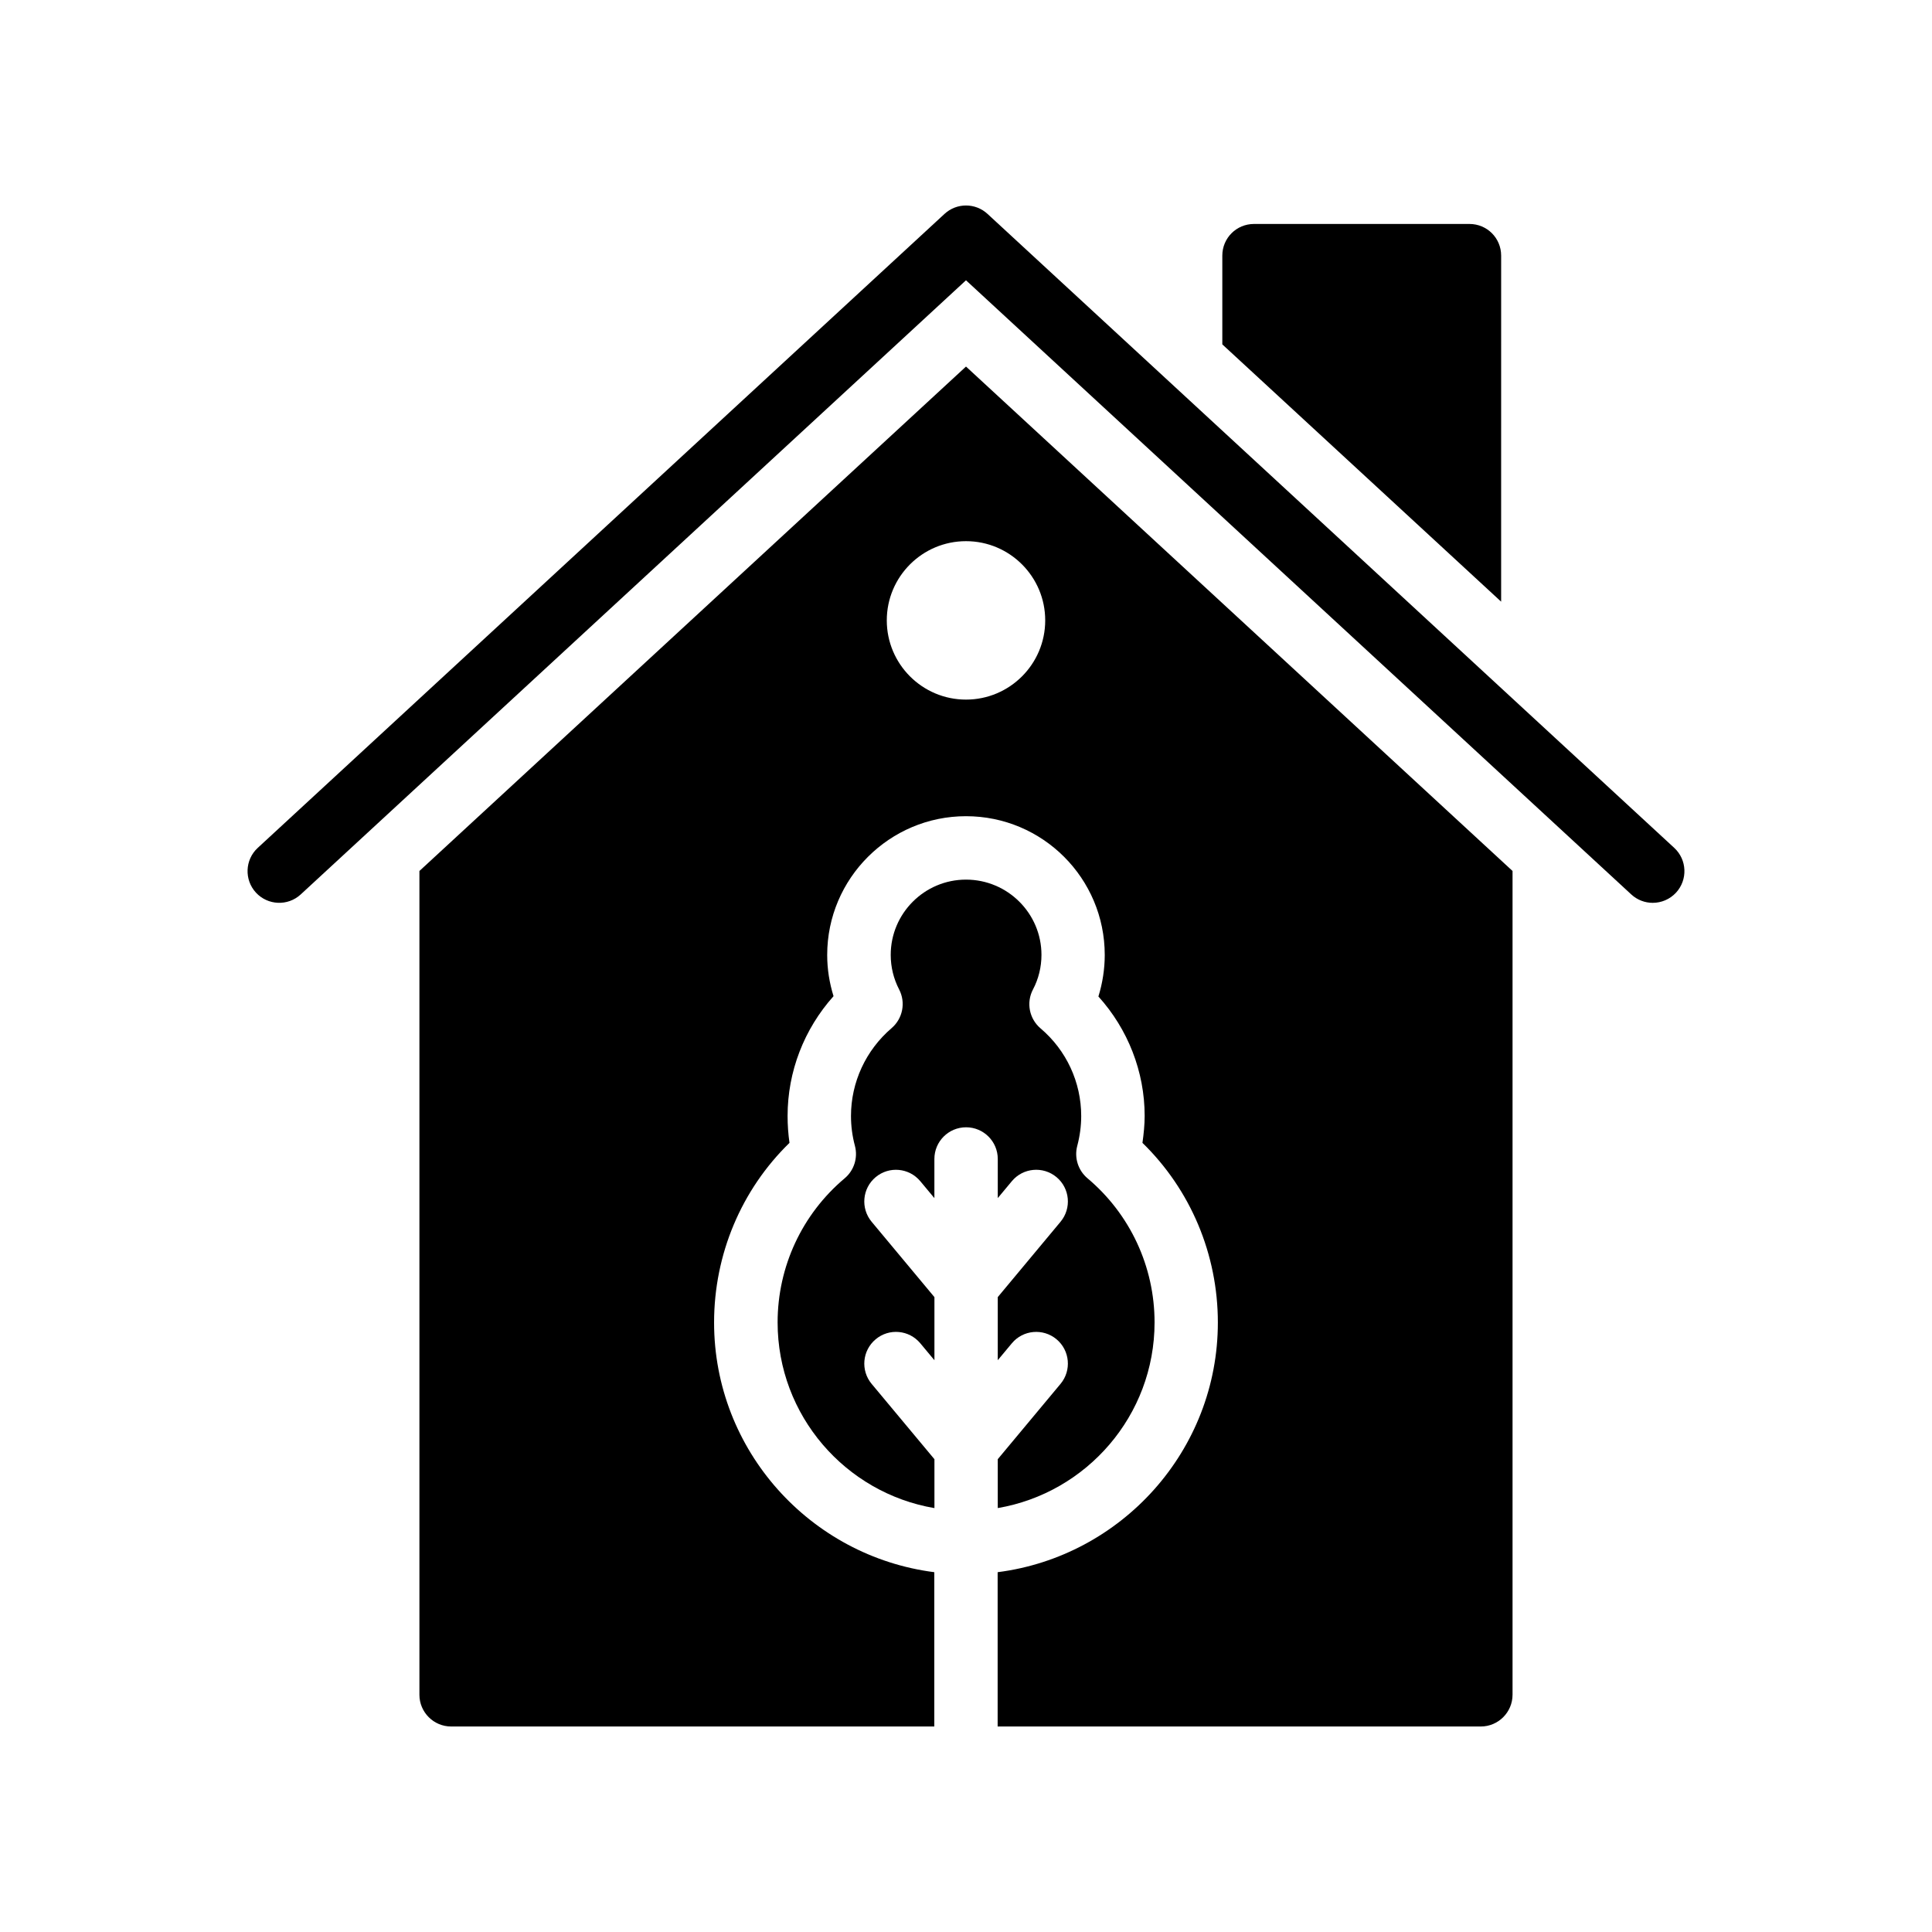 <?xml version="1.0" encoding="UTF-8"?>
<!-- Uploaded to: ICON Repo, www.iconrepo.com, Generator: ICON Repo Mixer Tools -->
<svg fill="#000000" width="800px" height="800px" version="1.1" viewBox="144 144 512 512" xmlns="http://www.w3.org/2000/svg">
 <g>
  <path d="m581.99 383.26c2.262 0 4.519-0.91 6.176-2.699 3.144-3.41 2.93-8.727-0.477-11.867l-181.99-168.01c-3.215-2.969-8.176-2.969-11.391 0l-182 168.01c-3.406 3.141-3.621 8.453-0.477 11.867 3.148 3.394 8.453 3.625 11.867 0.469l176.3-162.75 176.3 162.75c1.613 1.492 3.656 2.231 5.688 2.231z"/>
  <path d="m541.82 211.75c0-4.703-3.777-8.398-8.398-8.398h-57.098c-4.617 0-8.398 3.695-8.398 8.398v23.512l73.891 68.184z"/>
  <path d="m387.88 457.02 3.742 4.492v-10.371c0-4.641 3.758-8.398 8.398-8.398 4.637 0 8.398 3.754 8.398 8.398v10.367l3.738-4.488c2.969-3.559 8.258-4.035 11.824-1.074 3.562 2.969 4.043 8.266 1.074 11.832l-16.637 19.969v16.719l3.738-4.484c2.969-3.559 8.258-4.035 11.824-1.074 3.562 2.977 4.043 8.266 1.074 11.832l-16.637 19.961v12.953c23.551-4.019 41.555-24.527 41.555-49.203 0-14.77-6.477-28.691-17.777-38.195-2.484-2.098-3.543-5.438-2.711-8.586 0.691-2.609 1.047-5.273 1.047-7.914 0-8.953-3.93-17.426-10.777-23.23-3.004-2.551-3.836-6.84-1.996-10.324 1.469-2.781 2.242-5.938 2.242-9.145 0-11.004-8.973-19.949-19.996-19.949-11.004 0-19.953 8.945-19.953 19.949 0 3.215 0.75 6.297 2.231 9.168 1.793 3.461 0.965 7.691-1.992 10.234-6.848 5.863-10.77 14.352-10.77 23.297 0 2.656 0.348 5.312 1.043 7.906 0.836 3.148-0.219 6.496-2.707 8.594-11.301 9.504-17.781 23.426-17.781 38.195 0 24.691 18.004 45.203 41.559 49.211v-12.957l-16.641-19.961c-2.969-3.566-2.488-8.855 1.074-11.824 3.551-2.984 8.852-2.5 11.824 1.066l3.742 4.488v-16.723l-16.641-19.969c-2.969-3.566-2.488-8.863 1.074-11.832 3.547-2.961 8.84-2.488 11.812 1.07z"/>
  <path d="m544.84 593.14v-218.32l-144.84-133.68-144.85 133.68v218.32c0 4.617 3.777 8.398 8.398 8.398h128.05v-40.891c-32.832-4.199-58.359-32.242-58.359-66.168 0-18.055 7.223-35.184 19.984-47.609-0.336-2.352-0.504-4.703-0.504-7.137 0-11.754 4.367-23.008 12.176-31.738-1.09-3.527-1.68-7.137-1.68-10.918 0-20.32 16.543-36.777 36.777-36.777 20.32 0 36.777 16.457 36.777 36.777 0 3.695-0.586 7.473-1.68 11 7.809 8.648 12.258 19.902 12.258 31.656 0 2.352-0.254 4.785-0.586 7.137 12.762 12.426 19.984 29.555 19.984 47.609 0 33.922-25.527 61.969-58.359 66.168v40.891h128.05c4.625 0 8.402-3.781 8.402-8.398zm-144.84-263.74c-11.586 0-20.992-9.406-20.992-20.992 0-11.586 9.406-20.992 20.992-20.992s20.992 9.406 20.992 20.992c0 11.586-9.406 20.992-20.992 20.992z"/>
 </g>
</svg>